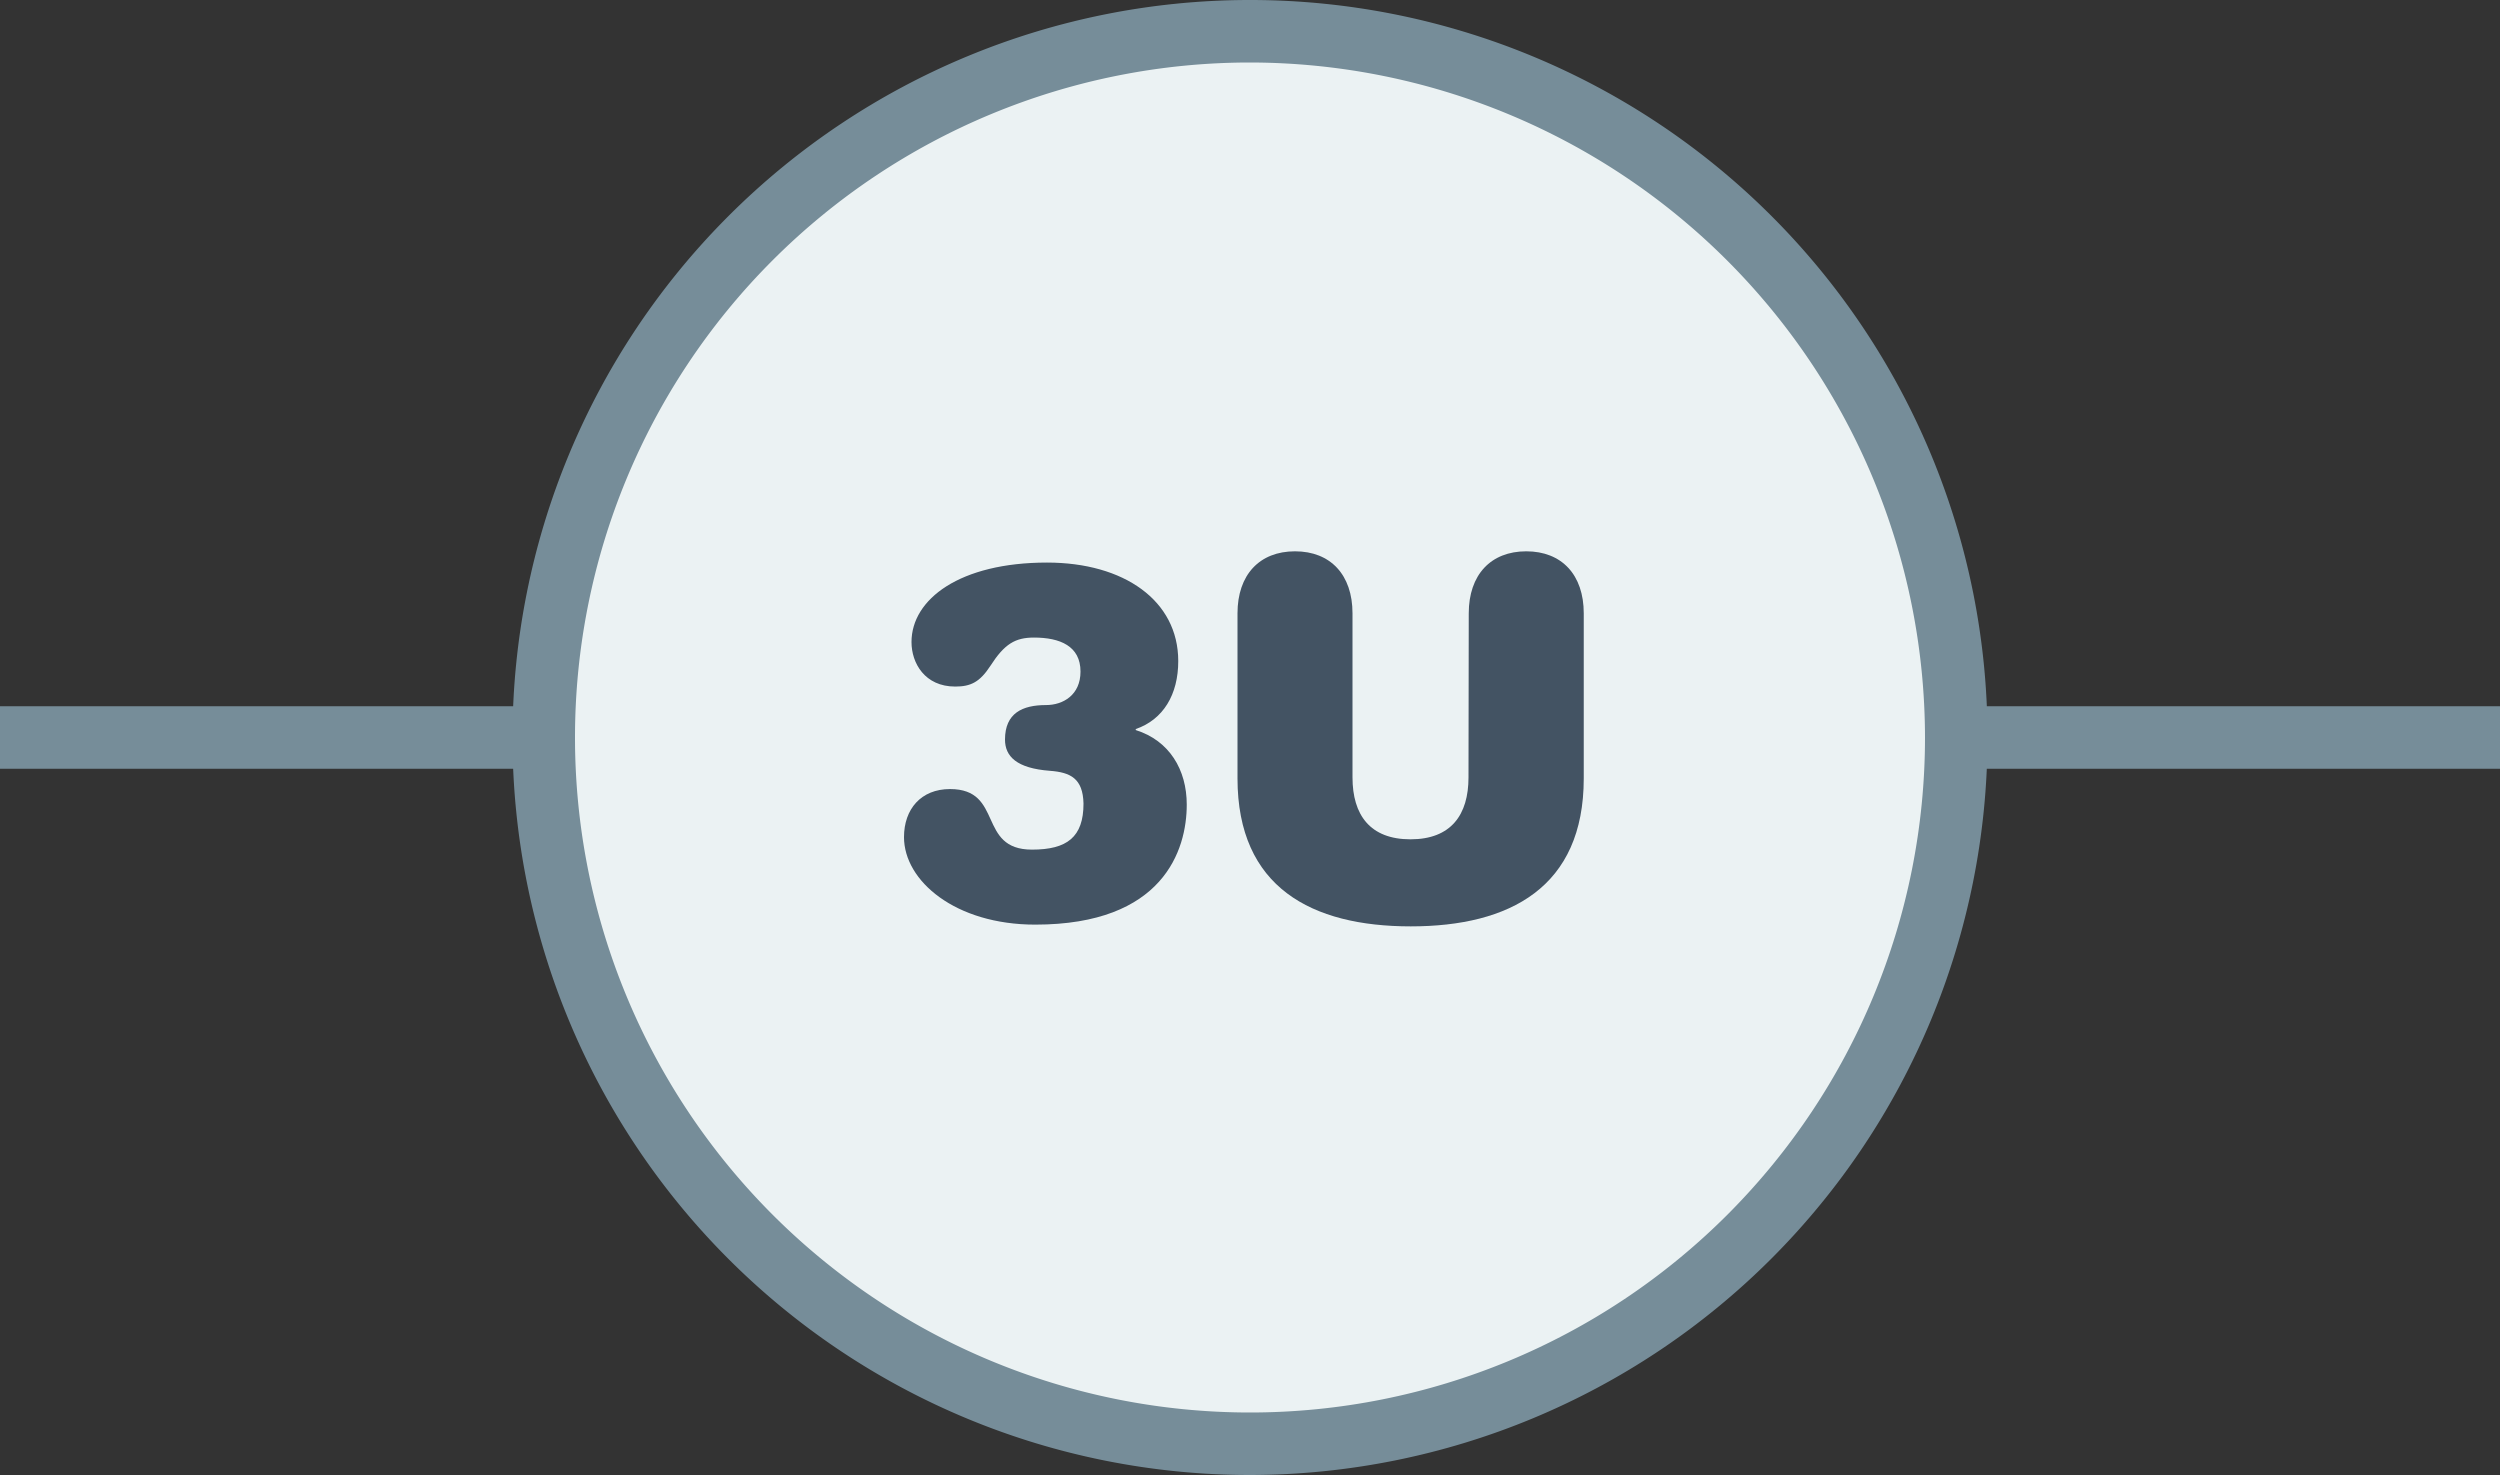 <svg id="Layer_1" data-name="Layer 1" xmlns="http://www.w3.org/2000/svg" viewBox="0 0 400 236"><rect x="0" y="0" width="400" height="236" fill="#333333" stroke="none"/><defs><style>.cls-1{fill:#768d99;}.cls-2{fill:#ebf2f3;}.cls-3{fill:#435363;}</style></defs><title>icon-2X-on-green</title><rect class="cls-1" y="113" width="400" height="10"/><circle class="cls-2" cx="200" cy="118" r="113"/><path class="cls-1" d="M200,236A118,118,0,1,1,318,118,118.13,118.13,0,0,1,200,236Zm0-226A108,108,0,1,0,308,118,108.12,108.12,0,0,0,200,10Z"/><path class="cls-3" d="M168,123.33c-5.36-.4-7.2-2.32-7.2-5,0-4.24,2.8-5.52,6.56-5.52,2.72,0,5.52-1.6,5.52-5.36,0-4.08-3.28-5.44-7.44-5.44-3,0-4.72,1-7,4.56-1.68,2.56-3.12,3.28-5.6,3.28-4.88,0-7-3.76-7-7.12,0-6.88,7.76-12.72,21.68-12.72,12.32,0,21,6.08,21,15.76,0,5.36-2.4,9.36-6.8,10.88v.16c5.36,1.68,8.16,6.32,8.16,11.93,0,7.28-3.76,19.2-24.24,19.2-12.8,0-21-7-21-14,0-4.48,2.72-7.69,7.36-7.69,8.64,0,4.32,9.69,13.12,9.69,5.6,0,8.24-2,8.24-7.36C173.27,124.54,171.27,123.58,168,123.33Z"/><path class="cls-3" d="M235,98.13c0-6.16,3.52-9.92,9.2-9.92s9.2,3.76,9.2,9.92v26.41c0,17.44-11.84,23.68-27.68,23.68S198,142,198,124.54V98.13c0-6.16,3.52-9.92,9.2-9.92s9.2,3.76,9.2,9.92v26.25c0,6,2.8,9.91,9.28,9.91s9.28-3.91,9.28-9.91Z"/></svg>
